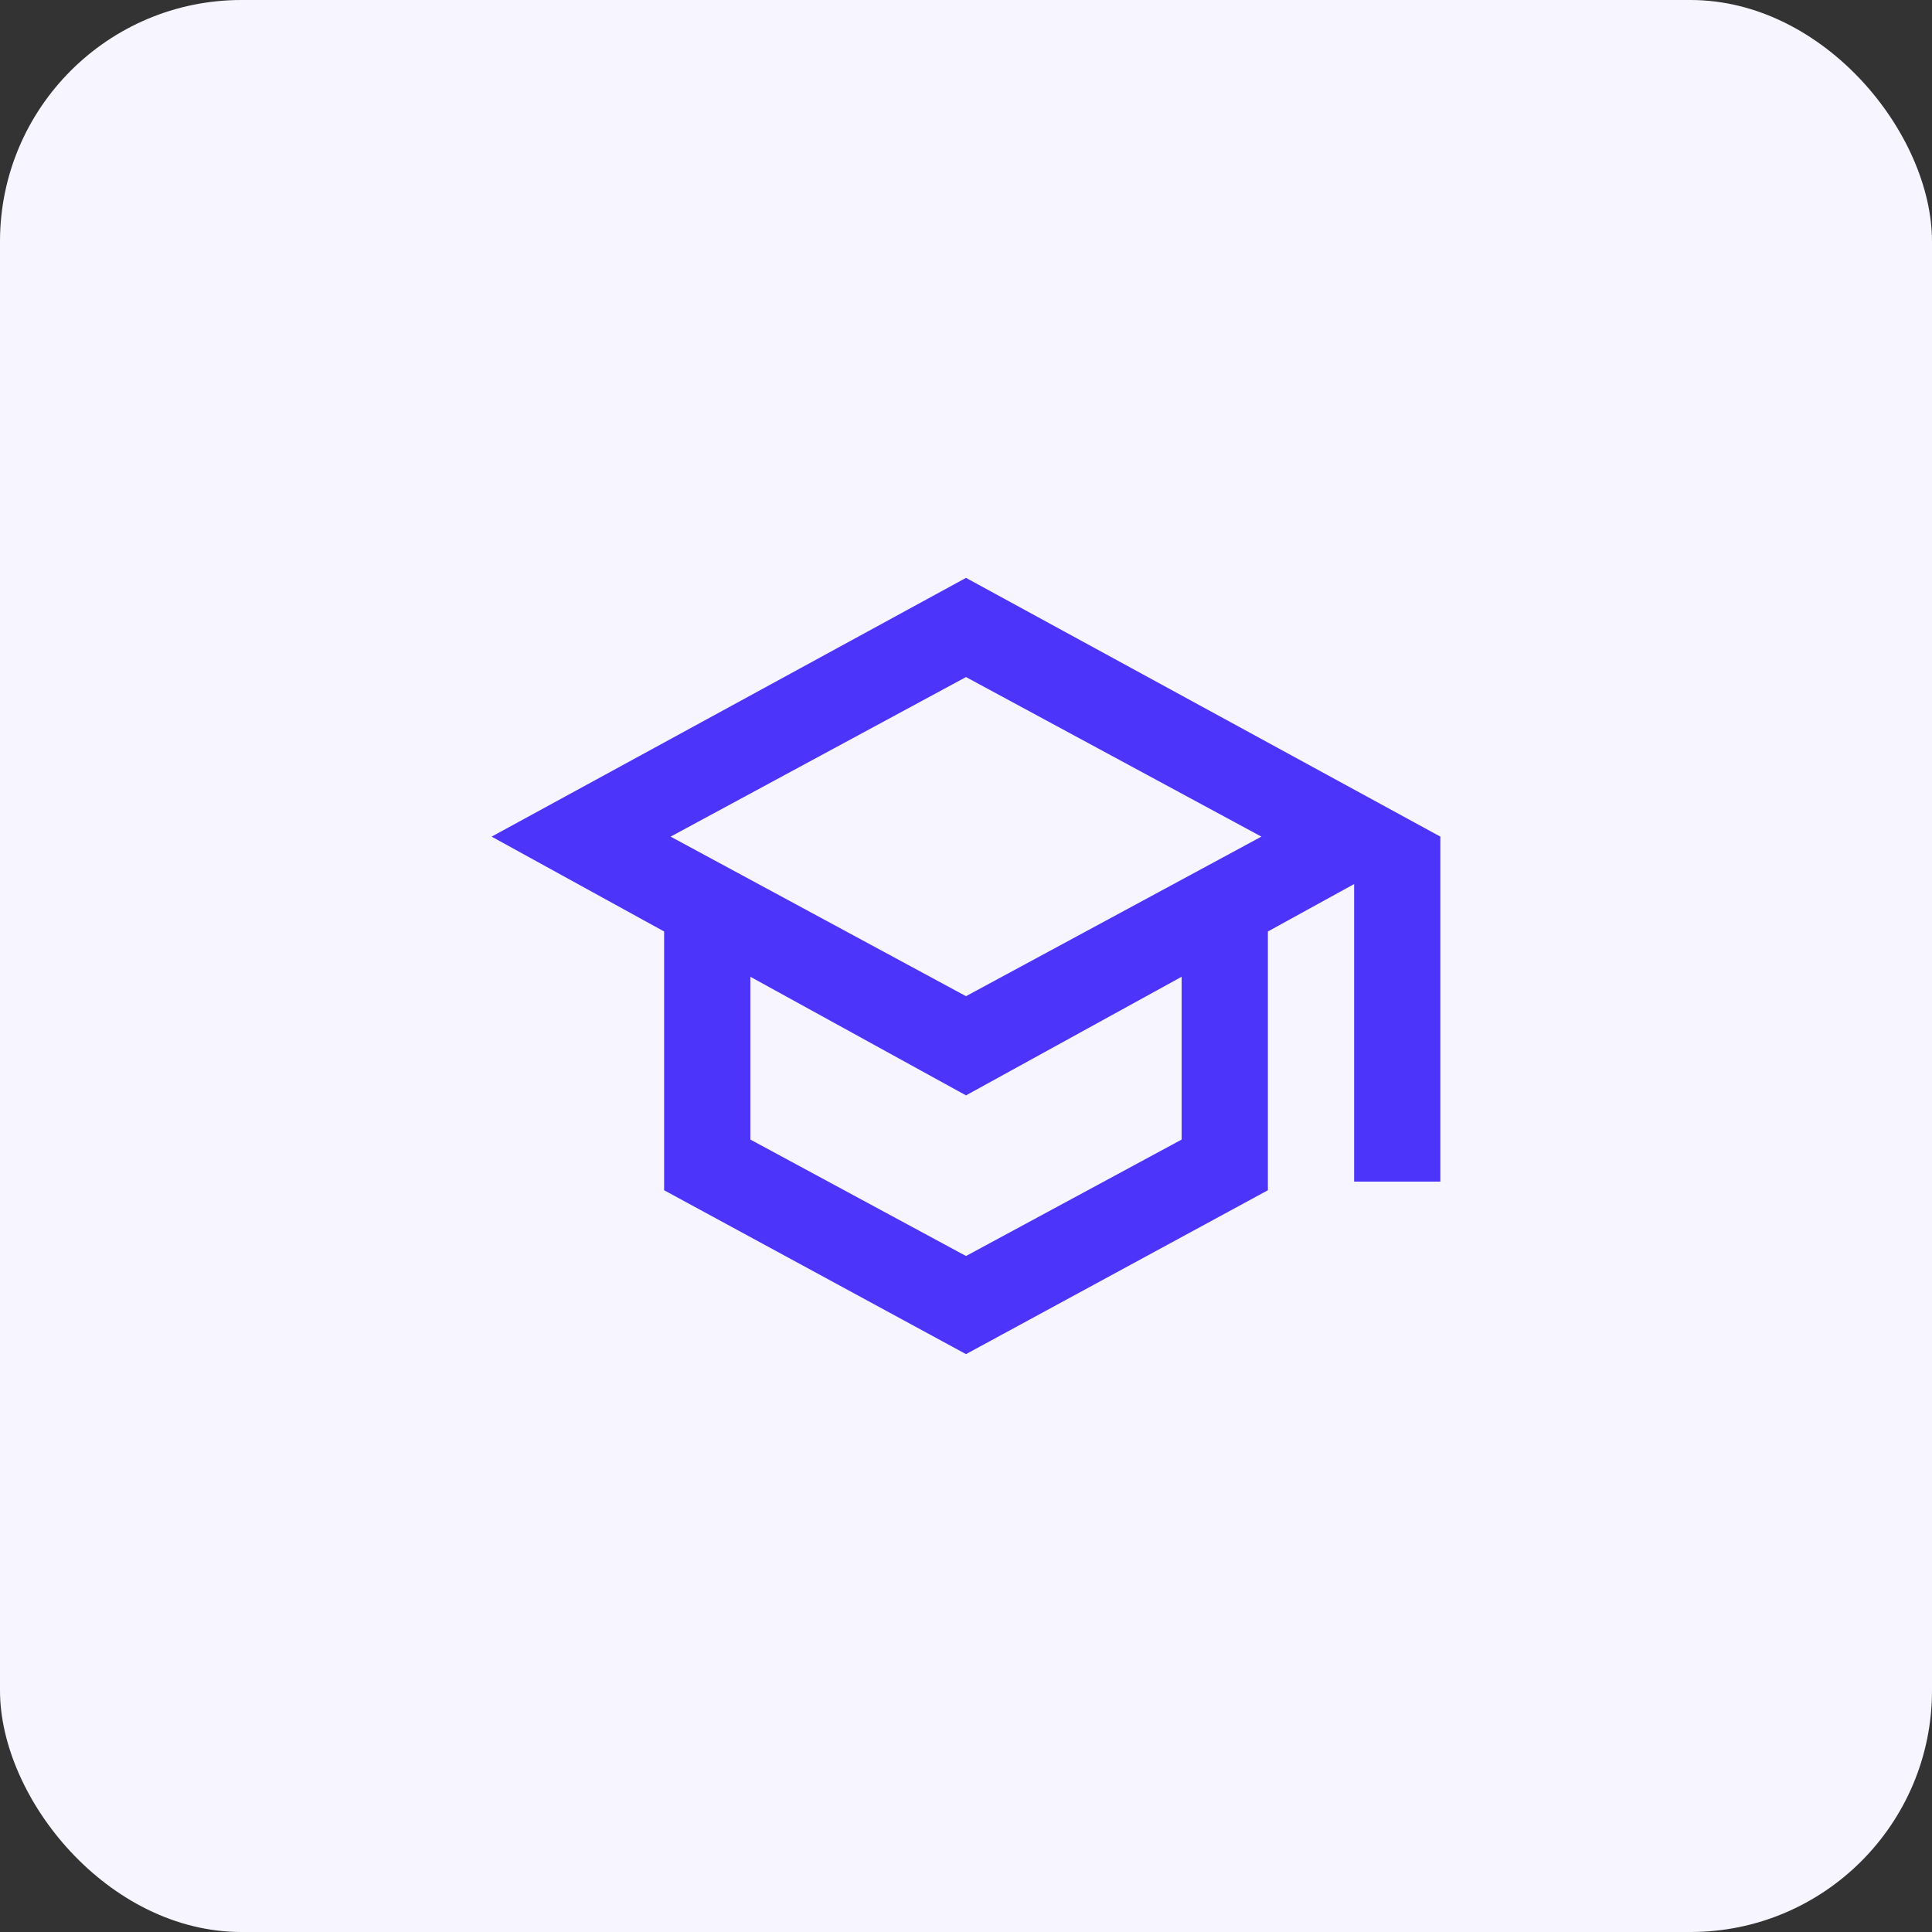 <svg width="56" height="56" viewBox="0 0 56 56" fill="none" xmlns="http://www.w3.org/2000/svg">
<rect x="0" y="0" width="56" height="56" fill="#333333" stroke="none"/>
<rect width="56" height="56" rx="7" fill="#F7F5FF"/>
<mask id="mask0_1412_630" style="mask-type:alpha" maskUnits="userSpaceOnUse" x="13" y="13" width="30" height="30">
<rect x="13" y="13" width="30" height="30" fill="#D9D9D9"/>
</mask>
<g mask="url(#mask0_1412_630)">
<path d="M28 39.25L19.25 34.5V27L14.25 24.25L28 16.75L41.75 24.25V34.25H39.25V25.625L36.75 27V34.5L28 39.25ZM28 28.875L36.562 24.25L28 19.625L19.438 24.25L28 28.875ZM28 36.406L34.25 33.031V28.312L28 31.75L21.75 28.312V33.031L28 36.406Z" fill="#4D34FA"/>
</g>
</svg>
